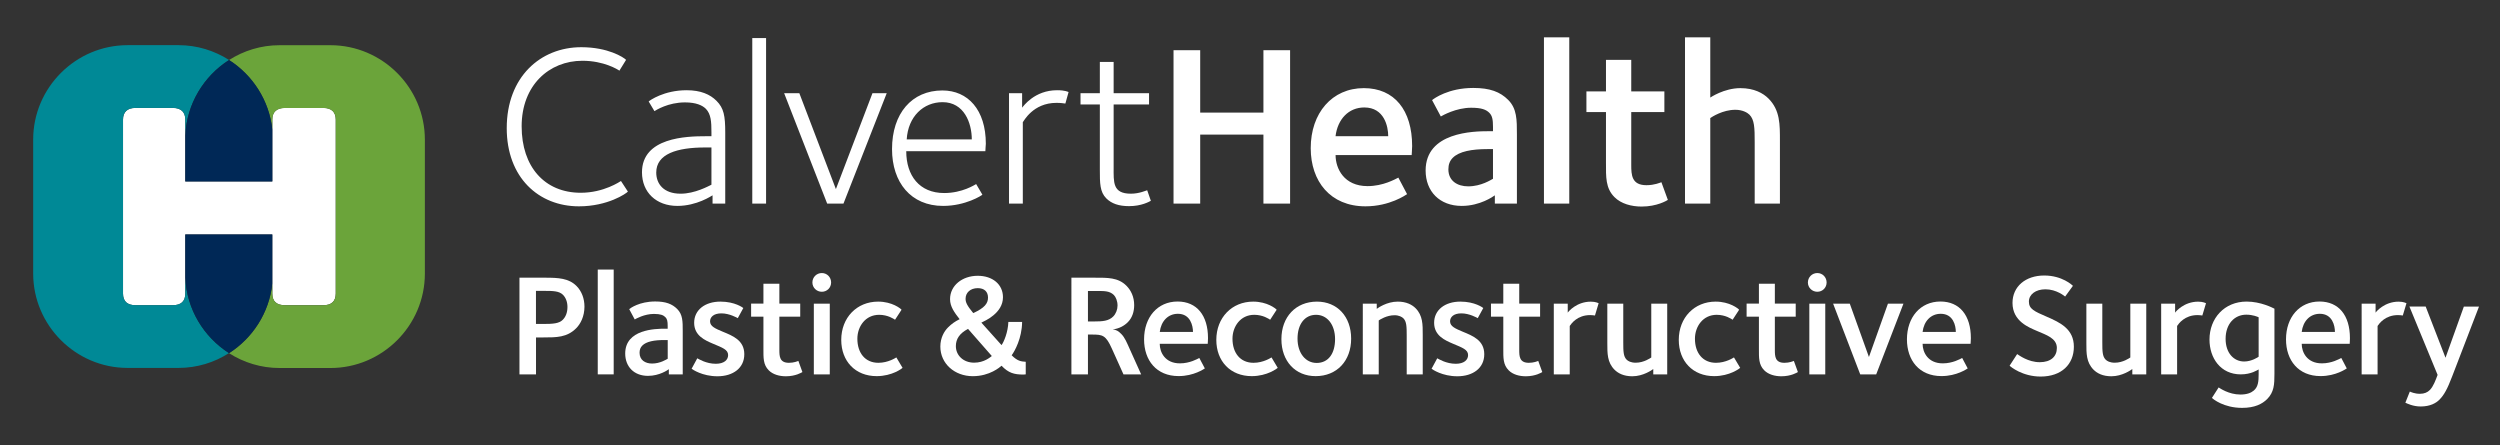 <?xml version="1.0" encoding="utf-8"?>
<!-- Generator: Adobe Illustrator 24.1.2, SVG Export Plug-In . SVG Version: 6.00 Build 0)  -->
<svg version="1.1" id="Layer_2" xmlns="http://www.w3.org/2000/svg" xmlns:xlink="http://www.w3.org/1999/xlink" x="0px" y="0px"
	 viewBox="0 0 538.1 95.83" style="enable-background:new 0 0 538.1 95.83;" xml:space="preserve">
<rect x="0" y="0" width="538.1" height="95.83" fill="#333333" stroke="none"/>
<style type="text/css">
	.st0{fill:#FFFFFF;}
	.st1{fill:#008996;}
	.st2{fill:#6BA43A;}
	.st3{fill:#002856;}
</style>
<g>
	<g>
		<path class="st0" d="M124.01,70.66c-1.97,1.97-4.21,1.97-7.08,1.97h-1.56v7.96h-3.56V59.77h5.56c2.81,0,5.06,0.12,6.71,1.78
			c1.12,1.12,1.72,2.71,1.72,4.46C125.79,68.13,124.95,69.72,124.01,70.66z M121.17,63.45c-0.81-0.81-2.15-0.84-3.84-0.84h-1.97
			v7.12h1.47c2.25,0,3.5-0.09,4.31-0.91c0.59-0.59,1-1.5,1-2.75C122.14,64.95,121.76,64.05,121.17,63.45z"/>
		<path class="st0" d="M128.66,80.59V58.02h3.43v22.56H128.66z"/>
		<path class="st0" d="M143.96,80.59v-1.12c-0.22,0.16-2,1.43-4.49,1.43c-3,0-4.9-1.97-4.9-4.81c0-5.21,6.46-5.34,8.58-5.34h0.56
			v-0.59c0-0.97-0.09-1.5-0.5-1.9c-0.44-0.44-1.06-0.69-2.47-0.69c-2.06,0-3.9,1.06-4.12,1.19l-1.19-2.22
			c0.25-0.22,2.22-1.65,5.59-1.65c2.28,0,3.65,0.53,4.74,1.62c1.19,1.18,1.19,2.68,1.19,4.71v9.36H143.96z M143.71,73.19
			c-0.34,0-0.72,0-0.72,0c-2.15,0-3.87,0.31-4.74,1.19c-0.41,0.41-0.59,0.91-0.59,1.56c0,1.56,1.22,2.31,2.69,2.31
			c1.78,0,3.12-0.91,3.37-1.03V73.19z"/>
		<path class="st0" d="M154.42,80.99c-3.25,0-5.37-1.47-5.56-1.62l1.22-2.25c0.31,0.16,1.93,1.18,3.99,1.18
			c1.75,0,2.65-0.81,2.65-1.87c0-1.18-1.22-1.59-3.28-2.46c-1.69-0.72-4.03-1.72-4.03-4.49c0-2.75,2.31-4.56,5.65-4.56
			c3.15,0,4.84,1.31,4.93,1.38l-1.19,2.18c-0.16-0.09-1.81-1.03-3.53-1.03c-1.72,0-2.44,0.84-2.44,1.72c0,1.09,1.16,1.56,2.72,2.22
			c2.12,0.87,4.65,1.84,4.65,4.84C160.22,79.21,157.79,80.99,154.42,80.99z"/>
		<path class="st0" d="M169.15,80.99c-1.37,0-2.78-0.37-3.68-1.28c-1.22-1.22-1.15-2.71-1.15-4.68v-6.87h-2.65v-2.81h2.65v-4.28
			h3.43v4.28h4.49v2.81h-4.49v7.18c0,1.37,0.06,2.75,2.06,2.75c1.09,0,1.84-0.34,2.03-0.41l0.87,2.4
			C172.55,80.18,171.24,80.99,169.15,80.99z"/>
		<path class="st0" d="M176.89,62.8c-1.12,0-2.03-0.88-2.03-2c0-1.13,0.9-2.03,2.03-2.03c1.12,0,2,0.9,2,2.03
			C178.89,61.92,178.01,62.8,176.89,62.8z M175.17,80.59V65.36h3.43v15.23H175.17z"/>
		<path class="st0" d="M188.69,80.96c-4.59,0-7.62-3.21-7.62-7.8c0-4.81,3.37-8.24,7.93-8.24c3.03,0,4.87,1.5,5.05,1.75l-1.4,2.15
			c-0.25-0.16-1.53-1.06-3.43-1.06c-2.96,0-4.68,2.53-4.68,5.15c0,3.03,1.65,5.18,4.52,5.18c2.12,0,3.75-1.09,3.87-1.16l1.34,2.25
			C194.18,79.28,192.06,80.96,188.69,80.96z"/>
		<path class="st0" d="M220.28,80.62c-2,0-3.22-0.34-4.71-1.9c-0.31,0.28-2.53,2.25-6.18,2.25c-3.96,0-6.99-2.75-6.99-6.37
			c0-1.9,0.84-3.31,1.65-4.12c0.78-0.78,1.5-1.28,2.5-1.78c-1.12-1.43-2.06-2.71-2.06-4.31c0-2.93,2.62-5.03,5.96-5.03
			c3.18,0,5.43,1.84,5.43,4.62c0,3.43-3.9,5.09-4.65,5.46l4.34,4.84c0.5-0.66,1.4-2.78,1.47-4.99H220c-0.03,3.5-1.59,6.3-2.25,7.18
			c1.25,1.25,2,1.34,3.03,1.4v2.71L220.28,80.62z M208.36,70.79c-1.84,0.97-2.62,2.18-2.62,3.71c0,2,1.62,3.56,3.93,3.56
			c2.18,0,3.46-1.18,3.81-1.43L208.36,70.79z M210.45,62.02c-1.59,0-2.62,0.97-2.62,2.28c0,0.75,0.28,1.43,1.65,3.09
			c2.46-1.12,3.18-2.09,3.18-3.34C212.66,62.8,211.88,62.02,210.45,62.02z"/>
		<path class="st0" d="M241.82,80.59l-2.5-5.55c-1.31-2.93-2.03-3.03-4.28-3.03h-0.87v8.58h-3.56V59.77h4.99
			c2.78,0,5.06-0.06,6.84,1.72c1,1,1.68,2.4,1.68,4.18c0,1.4-0.41,2.72-1.37,3.68c-0.78,0.78-1.84,1.37-3.25,1.56
			c0.75,0.06,1.22,0.34,1.84,0.97c0.81,0.81,1.25,2,1.78,3.15l2.5,5.55H241.82z M239.76,63.51c-0.97-0.97-2.25-0.87-3.9-0.87h-1.69
			v6.55h1.37c1.75,0,3.09-0.09,4.06-1.06c0.59-0.59,0.94-1.5,0.94-2.37C240.54,64.79,240.16,63.92,239.76,63.51z"/>
		<path class="st0" d="M259.95,74h-10.33c0,1.84,1.16,4.21,4.34,4.21c2.12,0,3.75-0.94,4.18-1.16l1.19,2.25
			c-0.16,0.09-2.34,1.65-5.65,1.65c-4.78,0-7.43-3.4-7.43-7.9c0-4.77,2.9-8.15,7.21-8.15c4.15,0,6.55,3,6.55,7.87
			C260.02,73.28,259.95,73.75,259.95,74z M253.53,67.54c-2.12,0-3.62,1.59-3.9,3.9h7.15C256.77,70.13,256.24,67.54,253.53,67.54z"/>
		<path class="st0" d="M269.42,80.96c-4.59,0-7.62-3.21-7.62-7.8c0-4.81,3.37-8.24,7.93-8.24c3.03,0,4.87,1.5,5.06,1.75l-1.4,2.15
			c-0.25-0.16-1.53-1.06-3.43-1.06c-2.97,0-4.68,2.53-4.68,5.15c0,3.03,1.65,5.18,4.53,5.18c2.12,0,3.75-1.09,3.87-1.16l1.34,2.25
			C274.91,79.28,272.79,80.96,269.42,80.96z"/>
		<path class="st0" d="M283.18,80.96c-4.37,0-7.37-3.21-7.37-7.96c0-4.78,3.09-8.08,7.65-8.08c4.37,0,7.36,3.22,7.36,7.96
			C290.83,77.68,287.74,80.96,283.18,80.96z M283.27,67.76c-2.44,0-3.99,2.03-3.99,5.12c0,3.15,1.75,5.24,4.12,5.24
			c2.5,0,3.96-2,3.96-5.12C287.36,69.85,285.65,67.76,283.27,67.76z"/>
		<path class="st0" d="M302.78,80.59v-8.33c0-1.97-0.03-3.06-0.72-3.75c-0.28-0.28-0.94-0.66-1.9-0.66c-1.72,0-3.18,0.97-3.4,1.12
			v11.61h-3.43V65.36h3v1.12c0.25-0.19,2.15-1.56,4.53-1.56c1.87,0,3.09,0.69,3.81,1.4c1.59,1.59,1.56,3.53,1.56,5.74v8.52H302.78z"
			/>
		<path class="st0" d="M313.68,80.99c-3.25,0-5.37-1.47-5.55-1.62l1.22-2.25c0.31,0.16,1.94,1.18,3.99,1.18
			c1.75,0,2.65-0.81,2.65-1.87c0-1.18-1.22-1.59-3.28-2.46c-1.68-0.72-4.03-1.72-4.03-4.49c0-2.75,2.31-4.56,5.65-4.56
			c3.15,0,4.84,1.31,4.93,1.38l-1.19,2.18c-0.16-0.09-1.81-1.03-3.53-1.03c-1.72,0-2.43,0.84-2.43,1.72c0,1.09,1.16,1.56,2.71,2.22
			c2.12,0.87,4.65,1.84,4.65,4.84C319.49,79.21,317.05,80.99,313.68,80.99z"/>
		<path class="st0" d="M328.41,80.99c-1.37,0-2.78-0.37-3.68-1.28c-1.22-1.22-1.16-2.71-1.16-4.68v-6.87h-2.65v-2.81h2.65v-4.28
			h3.43v4.28h4.49v2.81h-4.49v7.18c0,1.37,0.06,2.75,2.06,2.75c1.09,0,1.84-0.34,2.03-0.41l0.87,2.4
			C331.81,80.18,330.5,80.99,328.41,80.99z"/>
		<path class="st0" d="M343.3,67.91c-0.16-0.03-0.69-0.09-1.03-0.09c-2.78,0-4.06,1.84-4.4,2.34v10.42h-3.43V65.36h3v1.94
			c0.12-0.22,1.9-2.37,4.96-2.37c1.09,0,1.59,0.31,1.69,0.34L343.3,67.91z"/>
		<path class="st0" d="M355.85,80.59v-1.16c-0.25,0.19-2.15,1.56-4.52,1.56c-1.87,0-3.06-0.66-3.81-1.4
			c-1.59-1.59-1.56-3.53-1.56-5.74v-8.49h3.43v8.3c0,1.97,0.03,3.06,0.72,3.75c0.31,0.31,0.91,0.66,1.97,0.66
			c1.78,0,3.18-1.03,3.34-1.12V65.36h3.43v15.23H355.85z"/>
		<path class="st0" d="M368.96,80.96c-4.59,0-7.62-3.21-7.62-7.8c0-4.81,3.37-8.24,7.93-8.24c3.03,0,4.87,1.5,5.06,1.75l-1.4,2.15
			c-0.25-0.16-1.53-1.06-3.43-1.06c-2.97,0-4.68,2.53-4.68,5.15c0,3.03,1.65,5.18,4.53,5.18c2.12,0,3.75-1.09,3.87-1.16l1.34,2.25
			C374.46,79.28,372.33,80.96,368.96,80.96z"/>
		<path class="st0" d="M383.42,80.99c-1.37,0-2.78-0.37-3.68-1.28c-1.22-1.22-1.15-2.71-1.15-4.68v-6.87h-2.65v-2.81h2.65v-4.28
			h3.43v4.28h4.49v2.81h-4.49v7.18c0,1.37,0.06,2.75,2.06,2.75c1.09,0,1.84-0.34,2.03-0.41l0.87,2.4
			C386.82,80.18,385.51,80.99,383.42,80.99z"/>
		<path class="st0" d="M391.16,62.8c-1.12,0-2.03-0.88-2.03-2c0-1.13,0.91-2.03,2.03-2.03c1.12,0,2,0.9,2,2.03
			C393.16,61.92,392.28,62.8,391.16,62.8z M389.44,80.59V65.36h3.43v15.23H389.44z"/>
		<path class="st0" d="M403.83,80.59h-3.43l-5.84-15.23h3.59l4.12,11.48l4.09-11.48h3.34L403.83,80.59z"/>
		<path class="st0" d="M424.15,74h-10.33c0,1.84,1.16,4.21,4.34,4.21c2.12,0,3.75-0.94,4.18-1.16l1.19,2.25
			c-0.16,0.09-2.34,1.65-5.65,1.65c-4.78,0-7.43-3.4-7.43-7.9c0-4.77,2.9-8.15,7.21-8.15c4.15,0,6.55,3,6.55,7.87
			C424.21,73.28,424.15,73.75,424.15,74z M417.72,67.54c-2.12,0-3.62,1.59-3.9,3.9h7.15C420.97,70.13,420.44,67.54,417.72,67.54z"/>
		<path class="st0" d="M439.23,81.05c-3.93,0-6.49-2.12-6.68-2.34l1.62-2.5c0.4,0.25,2.37,1.75,4.87,1.75
			c2.37,0,3.68-1.22,3.68-3.06c0-2.12-2.31-2.81-4.31-3.68c-1.63-0.72-5.24-2.03-5.24-6.02c0-3.53,2.81-5.9,6.83-5.9
			c3.87,0,6.05,2.09,6.18,2.22l-1.68,2.31c-0.16-0.12-1.87-1.56-4.24-1.56c-2.09,0-3.56,1.09-3.56,2.65c0,1.59,1.16,2.09,3.84,3.25
			c2.97,1.28,5.84,2.69,5.84,6.46C446.38,78.4,443.73,81.05,439.23,81.05z"/>
		<path class="st0" d="M458.96,80.59v-1.16c-0.25,0.19-2.15,1.56-4.52,1.56c-1.87,0-3.06-0.66-3.81-1.4
			c-1.59-1.59-1.56-3.53-1.56-5.74v-8.49h3.43v8.3c0,1.97,0.03,3.06,0.72,3.75c0.31,0.31,0.91,0.66,1.97,0.66
			c1.78,0,3.18-1.03,3.34-1.12V65.36h3.43v15.23H458.96z"/>
		<path class="st0" d="M474.03,67.91c-0.16-0.03-0.69-0.09-1.03-0.09c-2.78,0-4.06,1.84-4.4,2.34v10.42h-3.43V65.36h3v1.94
			c0.12-0.22,1.9-2.37,4.96-2.37c1.09,0,1.59,0.31,1.69,0.34L474.03,67.91z"/>
		<path class="st0" d="M487.99,85.89c-1.06,1.06-2.68,1.9-5.4,1.9c-3.96,0-6.27-1.9-6.49-2.15l1.44-2.25
			c0.22,0.13,2.15,1.53,4.68,1.53c1.43,0,2.31-0.37,2.9-0.87c0.94-0.81,1.03-2,1.03-3.5v-1.03c-0.25,0.12-1.59,1.06-3.84,1.06
			c-4.37,0-6.74-3.53-6.74-7.49c0-4.59,3.21-8.18,7.99-8.18c3.06,0,5.59,1.34,5.99,1.53v14.05
			C489.55,82.8,489.46,84.39,487.99,85.89z M486.15,68.29c-0.22-0.1-1.25-0.56-2.65-0.56c-2.56,0-4.46,2-4.46,5.21
			c0,3.06,1.78,4.87,3.99,4.87c1.62,0,3-0.94,3.12-1.03V68.29z"/>
		<path class="st0" d="M505.75,74h-10.33c0,1.84,1.15,4.21,4.34,4.21c2.12,0,3.75-0.94,4.18-1.16l1.18,2.25
			c-0.16,0.09-2.34,1.65-5.65,1.65c-4.77,0-7.43-3.4-7.43-7.9c0-4.77,2.9-8.15,7.21-8.15c4.15,0,6.55,3,6.55,7.87
			C505.81,73.28,505.75,73.75,505.75,74z M499.32,67.54c-2.12,0-3.62,1.59-3.9,3.9h7.15C502.57,70.13,502.04,67.54,499.32,67.54z"/>
		<path class="st0" d="M517.18,67.91c-0.16-0.03-0.69-0.09-1.03-0.09c-2.78,0-4.06,1.84-4.4,2.34v10.42h-3.43V65.36h3v1.94
			c0.12-0.22,1.9-2.37,4.96-2.37c1.09,0,1.59,0.31,1.69,0.34L517.18,67.91z"/>
		<path class="st0" d="M527.81,81c-1.05,2.75-1.74,4.01-2.75,5.03c-0.72,0.72-1.97,1.46-4.04,1.46c-1.62,0-2.9-0.63-3.29-0.81
			l0.96-2.4c0.21,0.09,1.02,0.48,2.18,0.48c0.93,0,1.62-0.3,2.12-0.81c0.78-0.78,1.26-2.15,1.68-3.26l-6.07-14.72h3.5L526.37,77
			l3.95-11.01h3.26L527.81,81z"/>
	</g>
	<g>
		<path class="st0" d="M124.61,44.41c-8.66,0-15.54-6.19-15.54-16.83c0-11.04,7.28-17.42,16.04-17.42c5.79,0,9.11,2.18,9.65,2.72
			l-1.44,2.33c-0.35-0.25-3.32-2.13-7.97-2.13c-7.13,0-13.07,5.25-13.07,14.11c0,8.71,4.95,14.3,12.72,14.3c5,0,8.46-2.43,8.66-2.53
			l1.49,2.28C134.8,41.64,130.84,44.41,124.61,44.41z M153.37,43.82v-1.78c-0.2,0.1-3.37,2.28-7.57,2.28
			c-4.55,0-7.62-2.92-7.62-7.23c0-7.52,9.6-7.77,13.71-7.77h1.24v-0.89c0-2.23-0.1-3.86-1.19-5c-0.74-0.74-2.08-1.39-4.5-1.39
			c-3.66,0-6.24,1.68-6.58,1.88l-1.24-2.08c0.2-0.2,3.27-2.42,8.17-2.42c3.02,0,5.05,0.89,6.43,2.28c1.58,1.58,1.88,3.22,1.88,6.83
			v15.3H153.37z M153.12,31.74c-0.64,0-1.33,0-1.33,0c-6.09,0-10.54,1.39-10.54,5.4c0,2.38,1.53,4.55,5.25,4.55
			c3.07,0,5.99-1.63,6.63-1.93V31.74z M161.92,43.82V8.19h2.97v35.64H161.92z M181.55,43.82h-3.51l-9.26-23.76h3.27l7.87,20.64
			l7.87-20.64h3.07L181.55,43.82z M212.09,32.54h-17.03c0,5.25,2.82,9.01,8.17,9.01c3.91,0,6.58-1.78,6.88-1.93l1.34,2.28
			c-0.1,0.15-3.61,2.42-8.46,2.42c-6.93,0-10.99-5.05-10.99-12.23c0-7.67,4.26-12.62,10.84-12.62c5.49,0,9.35,4.16,9.35,11.48
			C212.19,31.2,212.09,32.04,212.09,32.54z M202.88,21.99c-4.11,0-7.42,3.07-7.72,8.02h14.01C209.17,26.5,207.54,21.99,202.88,21.99
			z M229.31,22.29c-0.35-0.05-0.99-0.15-1.93-0.15c-5.05,0-7.03,3.96-7.23,4.16v17.52h-2.97V20.06H220v3.12
			c0.25-0.3,2.67-3.76,7.52-3.76c1.78,0,2.33,0.35,2.48,0.39L229.31,22.29z M243.01,44.37c-2.18,0-3.76-0.54-4.9-1.68
			c-1.38-1.39-1.38-3.27-1.38-6.13V22.49h-4.16v-2.43h4.16v-6.73h2.97v6.73h7.62v2.43h-7.62v13.46c0,3.27-0.25,5.74,3.71,5.74
			c1.83,0,3.27-0.69,3.51-0.74l0.79,2.27C247.32,43.43,245.68,44.37,243.01,44.37z M271.94,43.82V28.97h-13.61v14.85h-5.74V10.81
			h5.74v13.42h13.61V10.81h5.74v33.01H271.94z M303.85,33.38h-16.38c0,2.92,1.83,6.68,6.88,6.68c3.37,0,5.94-1.49,6.63-1.83
			l1.88,3.56c-0.25,0.15-3.71,2.62-8.96,2.62c-7.57,0-11.78-5.39-11.78-12.52c0-7.57,4.6-12.92,11.43-12.92
			c6.59,0,10.4,4.75,10.4,12.47C303.95,32.24,303.85,32.98,303.85,33.38z M293.65,23.13c-3.37,0-5.74,2.52-6.19,6.19h11.34
			C298.8,27.24,297.96,23.13,293.65,23.13z M321.75,43.82v-1.78c-0.35,0.25-3.17,2.28-7.13,2.28c-4.75,0-7.77-3.12-7.77-7.62
			c0-8.27,10.24-8.46,13.61-8.46h0.89v-0.94c0-1.54-0.15-2.38-0.79-3.02c-0.69-0.69-1.68-1.09-3.91-1.09
			c-3.27,0-6.18,1.68-6.53,1.88l-1.88-3.52c0.4-0.35,3.52-2.62,8.86-2.62c3.61,0,5.79,0.84,7.52,2.57c1.88,1.88,1.88,4.26,1.88,7.47
			v14.85H321.75z M321.35,32.09c-0.55,0-1.14,0-1.14,0c-3.41,0-6.14,0.49-7.52,1.88c-0.64,0.65-0.94,1.44-0.94,2.48
			c0,2.47,1.93,3.66,4.26,3.66c2.82,0,4.95-1.43,5.34-1.63V32.09z M332.32,43.82V8.04h5.45v35.78H332.32z M353.34,44.46
			c-2.18,0-4.41-0.59-5.84-2.03c-1.93-1.93-1.83-4.31-1.83-7.42V24.12h-4.21v-4.45h4.21v-6.78h5.44v6.78h7.13v4.45h-7.13v11.38
			c0,2.18,0.1,4.36,3.27,4.36c1.73,0,2.92-0.54,3.22-0.64l1.39,3.81C358.74,43.18,356.66,44.46,353.34,44.46z M377.68,43.82V30.61
			c0-3.12-0.05-4.85-1.14-5.94c-0.45-0.44-1.49-1.04-3.02-1.04c-2.72,0-5.05,1.54-5.4,1.78v18.41h-5.44V8.04h5.44V21
			c0,0,2.97-2.03,6.48-2.03c2.97,0,4.9,1.09,6.04,2.23c2.52,2.52,2.47,5.59,2.47,9.11v13.51H377.68z"/>
		<g>
			<path class="st0" d="M37.21,23.23h-8.06c-1.75,0-2.67,0.9-2.67,2.51v37.44c0,1.67,0.91,2.51,2.67,2.51h8.06
				c1.76,0,2.67-0.84,2.67-2.51v-3.44v-9.27h18.73v10.56v2.15c0,1.67,0.91,2.51,2.73,2.51h8.26c1.75,0,2.66-0.84,2.66-2.51V25.74
				c0-1.62-0.91-2.51-2.66-2.51h-8.26c-1.82,0-2.73,0.9-2.73,2.51v2.15v11.16H39.88v-9.87v-3.44
				C39.88,24.13,38.97,23.23,37.21,23.23z"/>
			<path class="st1" d="M39.88,59.74v3.44c0,1.67-0.91,2.51-2.67,2.51h-8.06c-1.75,0-2.67-0.84-2.67-2.51V25.74
				c0-1.62,0.91-2.51,2.67-2.51h8.06c1.76,0,2.67,0.9,2.67,2.51v3.44c0.29-6.82,3.98-12.8,9.42-16.27
				c-3.15-2.01-6.89-3.19-10.88-3.19H27.47c-11.18,0-20.33,9.15-20.33,20.33v28.81c0,11.18,9.15,20.33,20.33,20.33h10.94
				c4,0,7.73-1.17,10.88-3.19C43.86,72.54,40.17,66.56,39.88,59.74z"/>
			<path class="st2" d="M71.12,9.73H60.18c-4,0-7.73,1.18-10.88,3.19c5.09,3.25,8.65,8.7,9.32,14.98v-2.15
				c0-1.62,0.91-2.51,2.73-2.51h8.26c1.75,0,2.66,0.9,2.66,2.51v37.44c0,1.67-0.91,2.51-2.66,2.51h-8.26
				c-1.82,0-2.73-0.84-2.73-2.51v-2.15c-0.67,6.28-4.23,11.73-9.32,14.98c3.15,2.01,6.89,3.19,10.88,3.19h10.94
				c11.18,0,20.33-9.15,20.33-20.33V30.06C91.45,18.88,82.3,9.73,71.12,9.73z"/>
			<path class="st3" d="M49.3,12.92c5.09,3.25,8.65,8.7,9.32,14.98v11.16H39.88v-9.87C40.17,22.37,43.86,16.39,49.3,12.92z
				 M58.61,61.03V50.47H39.88v9.27c0.29,6.82,3.98,12.8,9.42,16.27C54.38,72.76,57.94,67.31,58.61,61.03z"/>
		</g>
	</g>
</g>
</svg>
